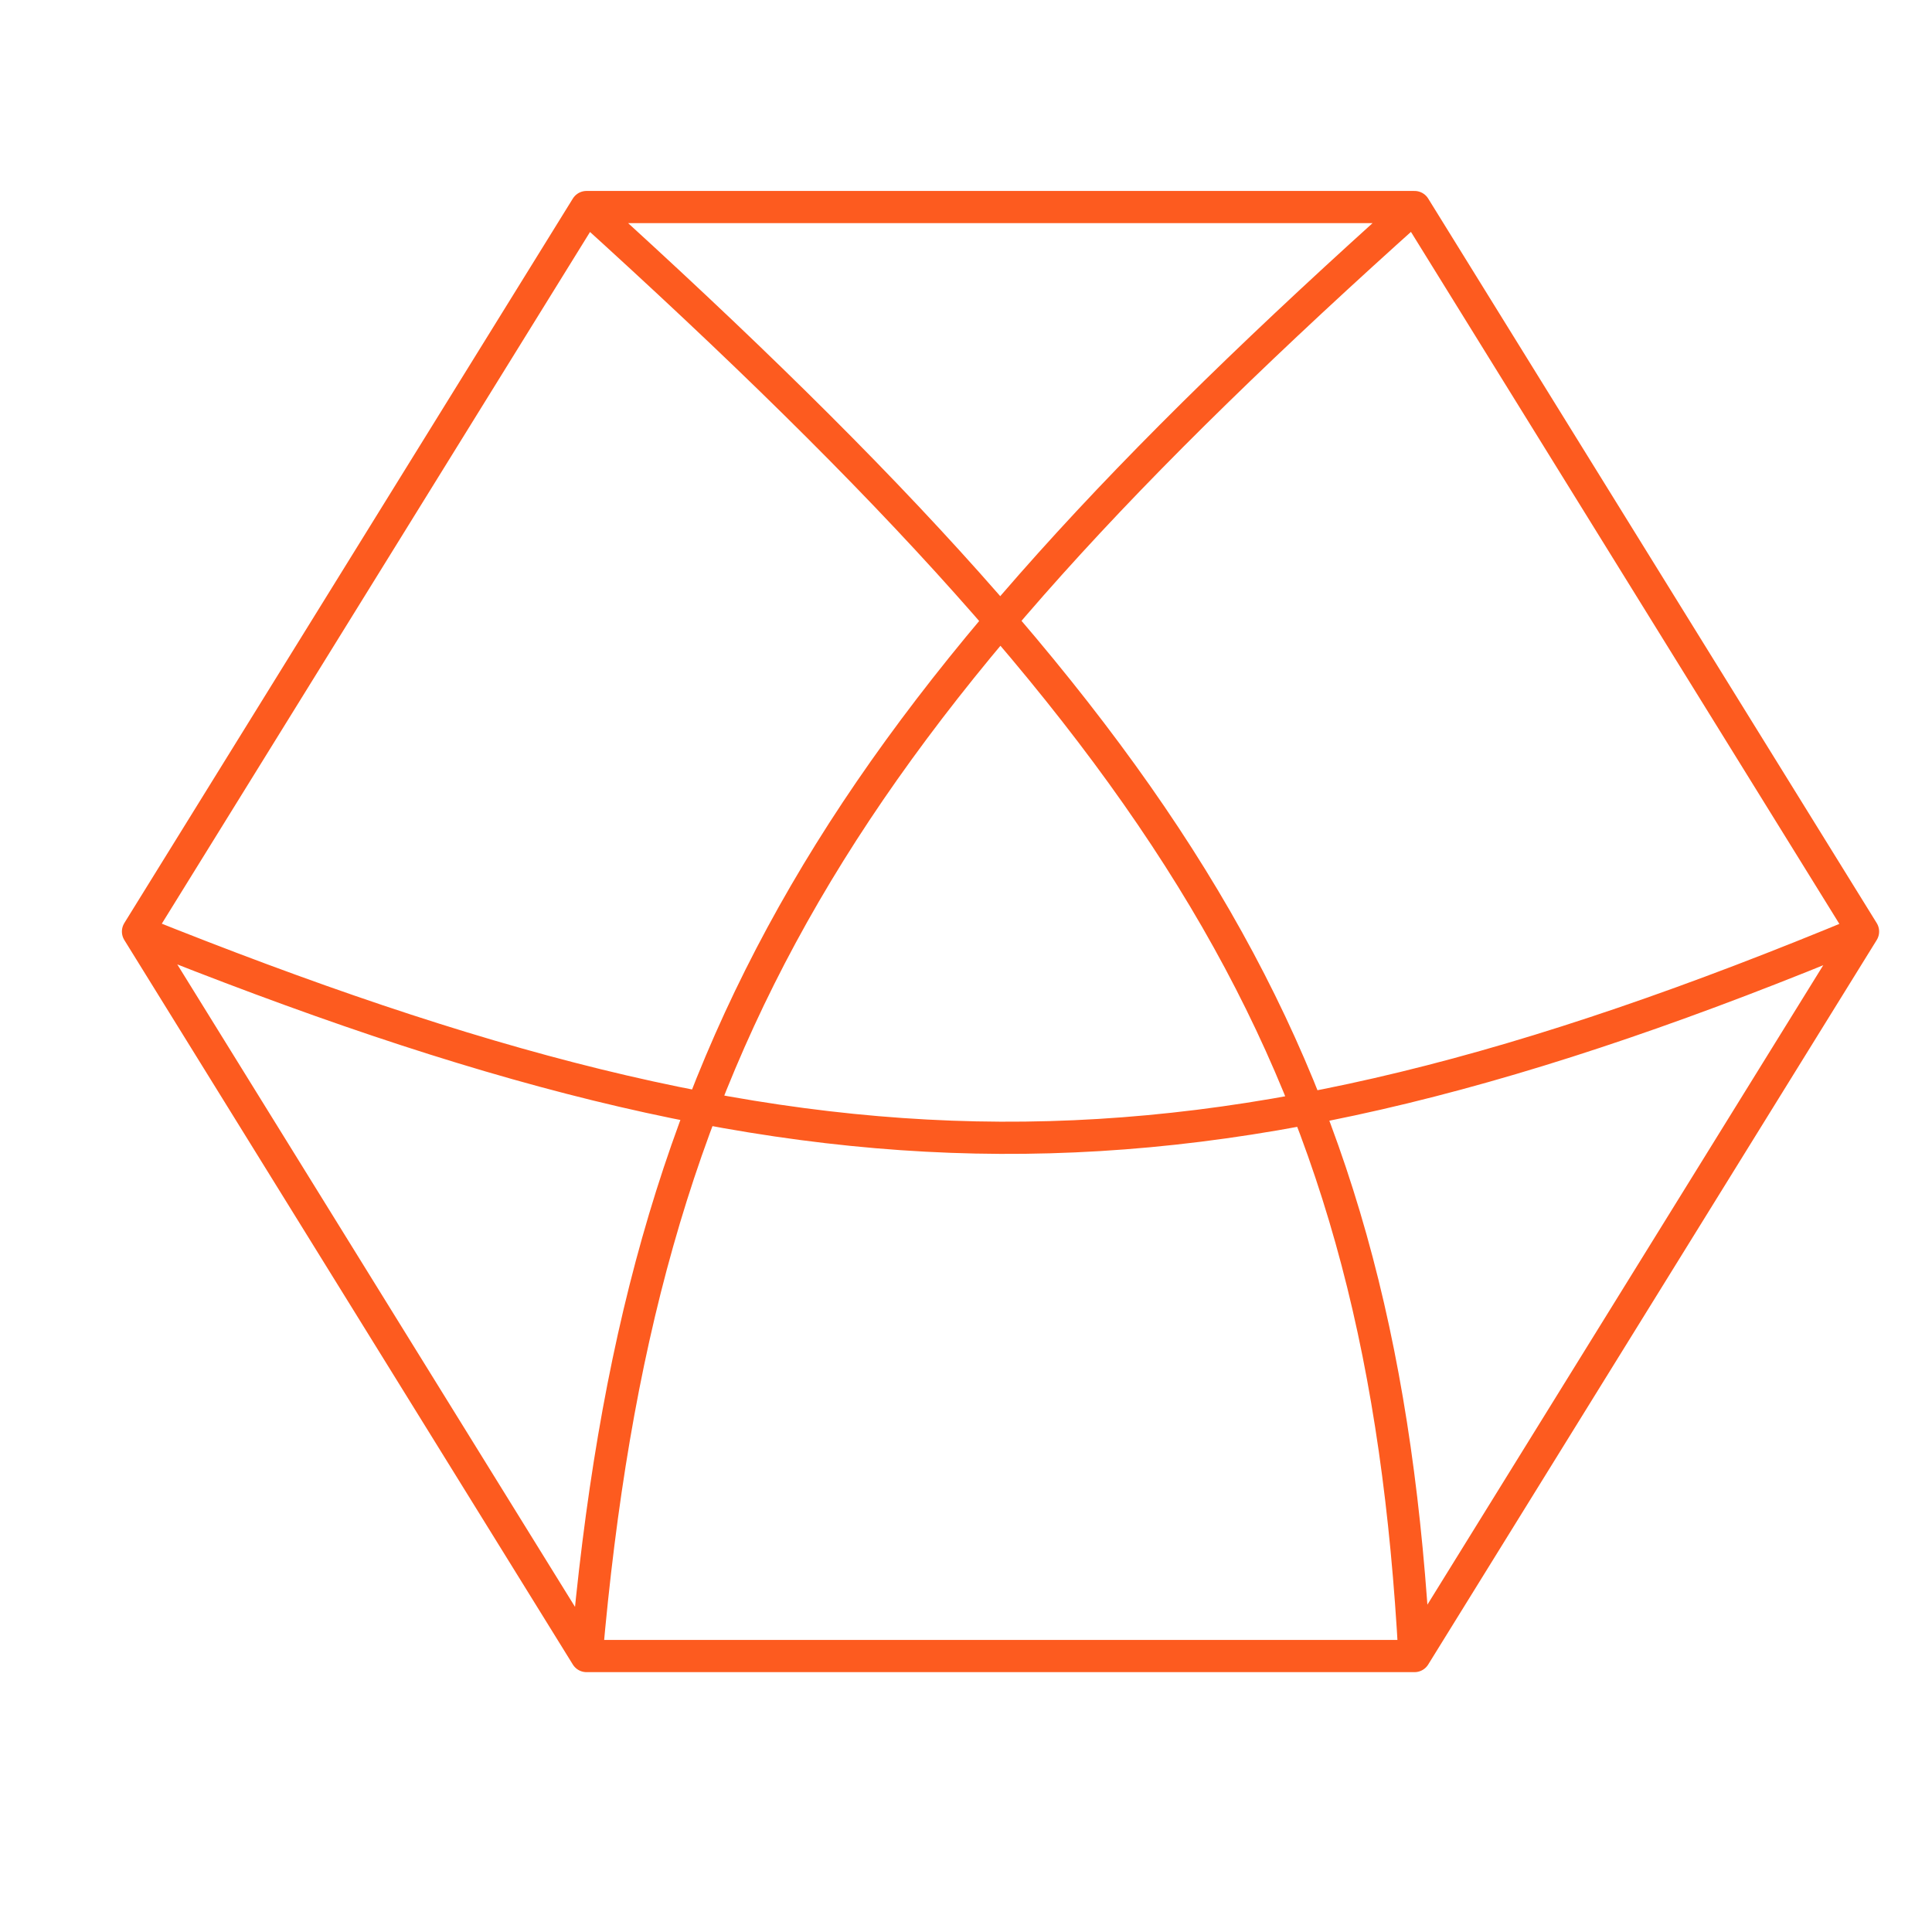 <svg width="60" height="60" viewBox="0 0 60 60" fill="none" xmlns="http://www.w3.org/2000/svg">
<path d="M18.215 6.43H43.929M18.215 6.43L4.286 28.93M18.215 6.43C37.058 23.493 42.943 33.333 43.929 51.43M43.929 6.43L57.858 28.93M43.929 6.43C26.059 22.425 19.888 32.282 18.215 51.43M57.858 28.93L43.929 51.43M57.858 28.93C36.947 37.624 25.186 37.316 4.286 28.93M43.929 51.43H18.215M18.215 51.43L4.286 28.93" stroke="#FD5B1F" stroke-linecap="round" stroke-linejoin="round"/>
</svg>
